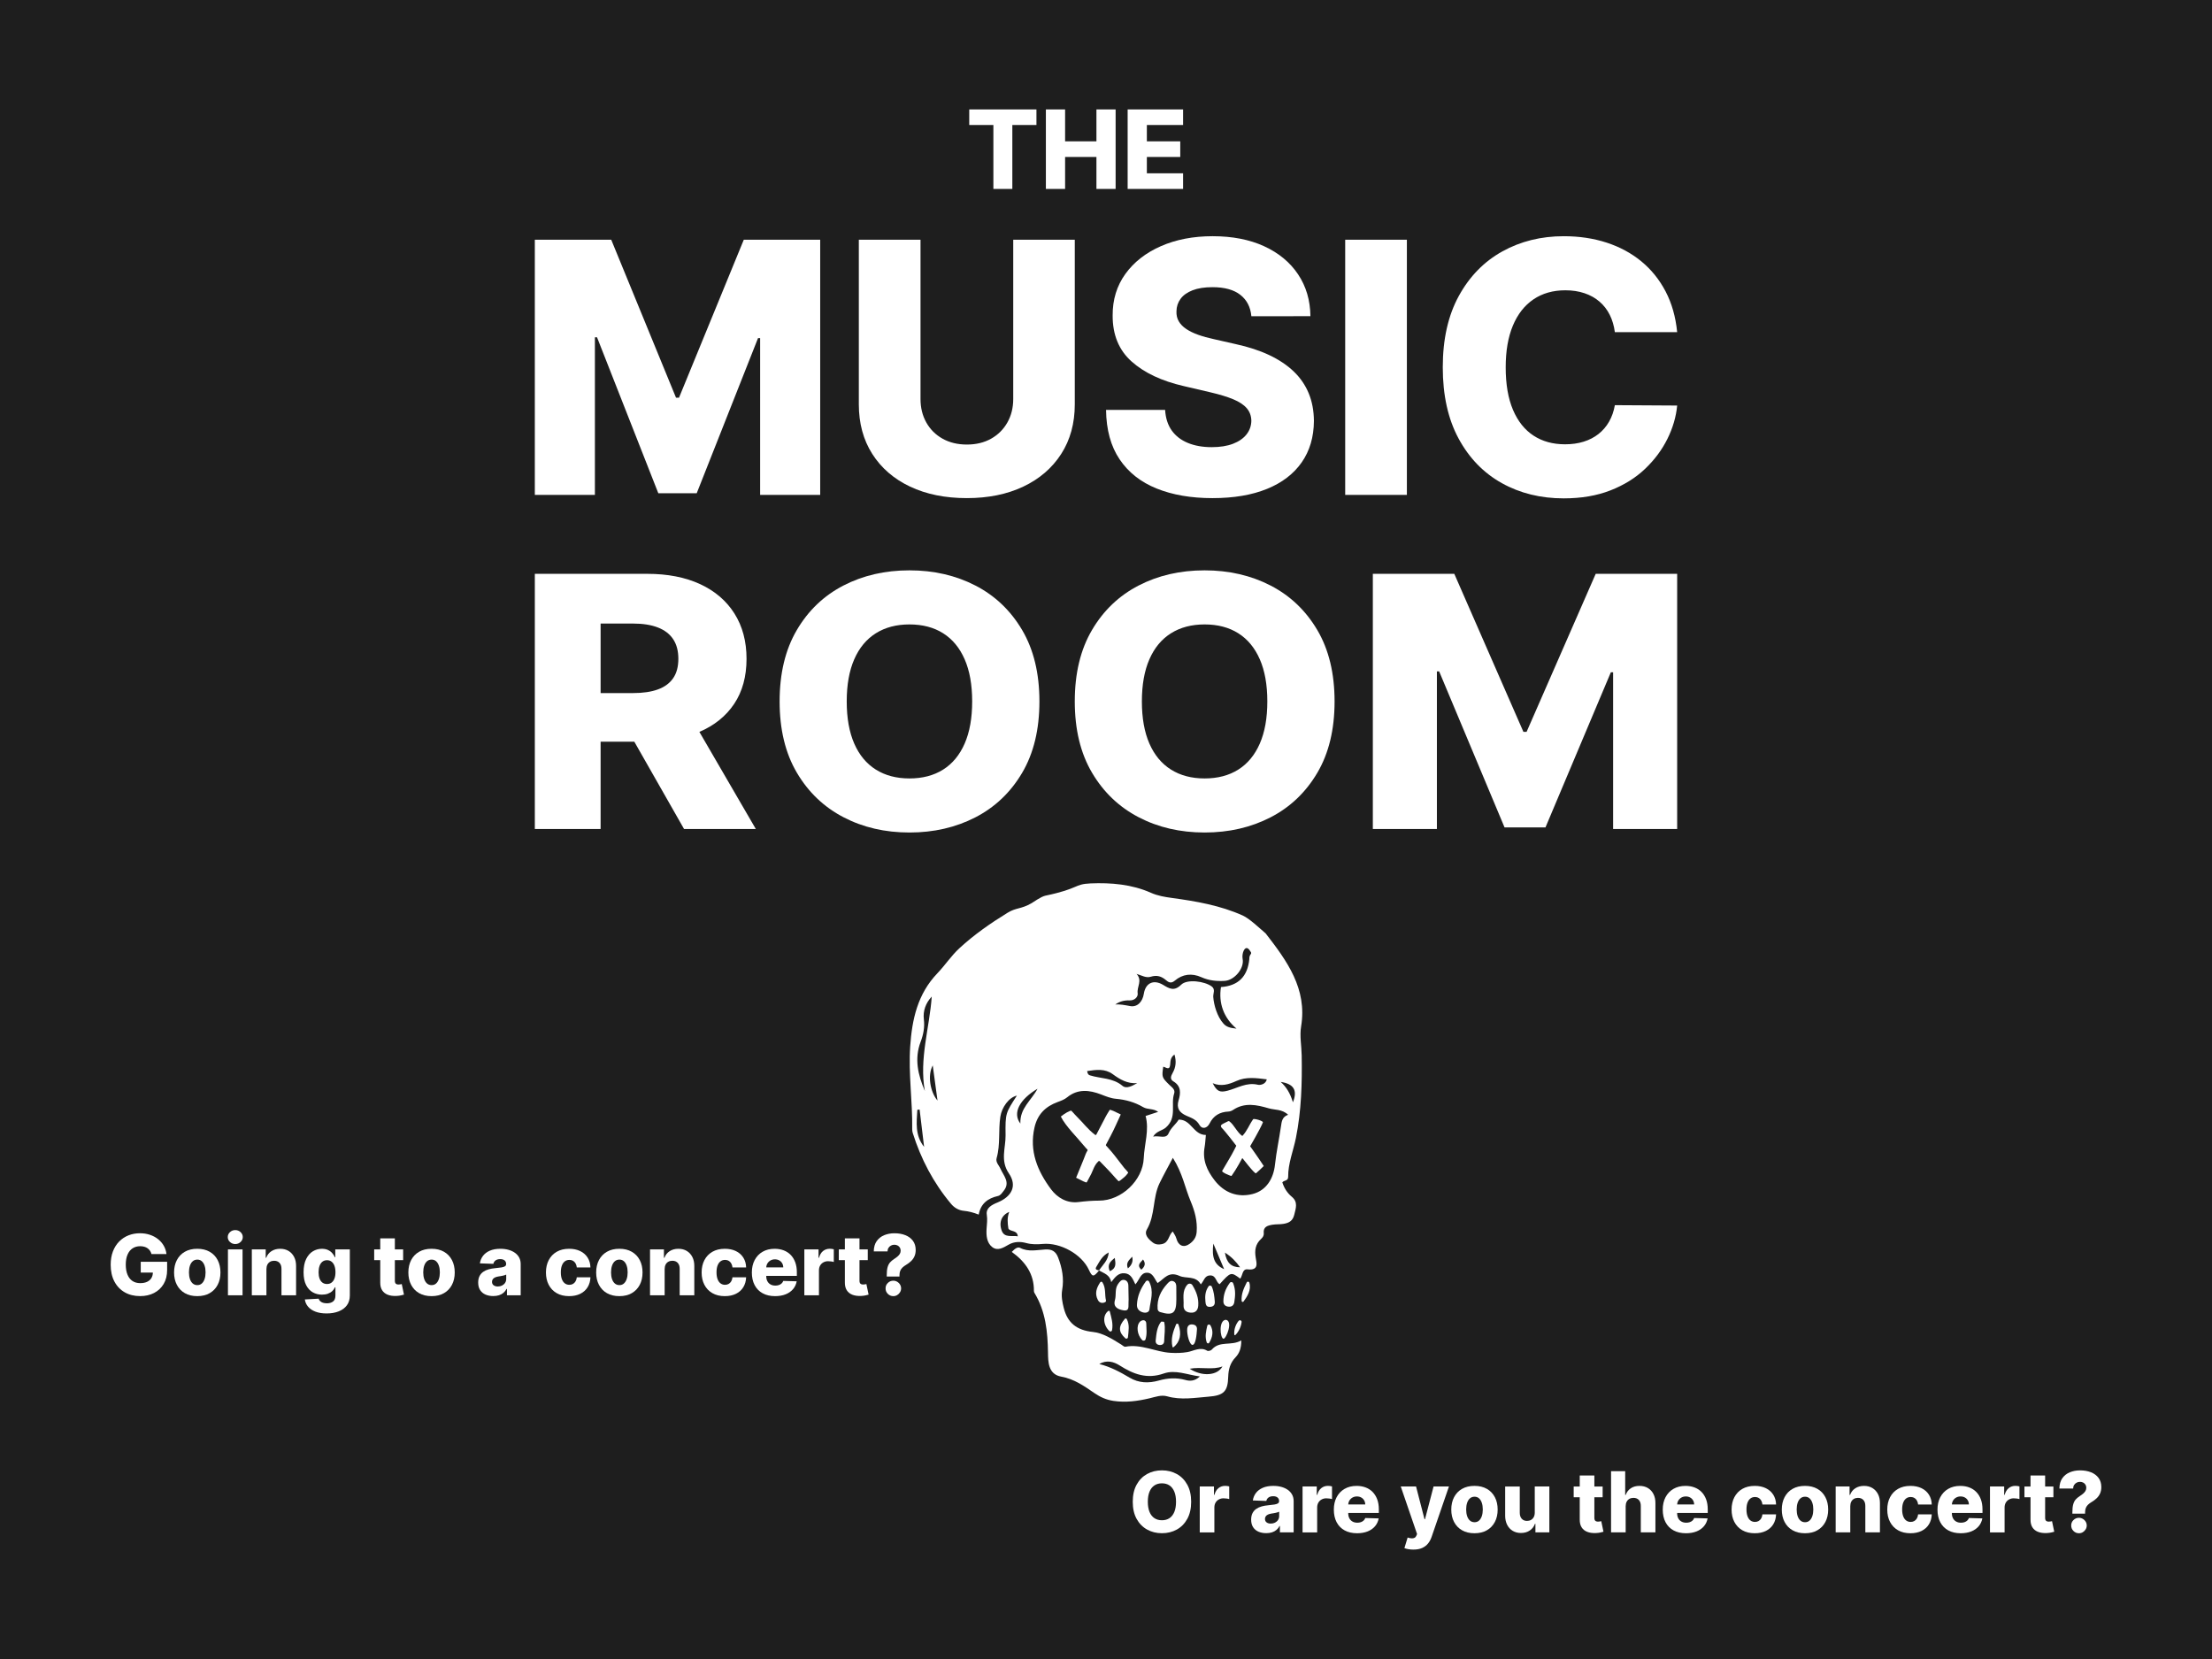 <svg xml:space="preserve" style="enable-background:new 0 0 600 450;" viewBox="0 0 600 450" height="450px" width="600px" y="0px" x="0px" xmlns:xlink="http://www.w3.org/1999/xlink" xmlns="http://www.w3.org/2000/svg" id="Layer_2_copy" version="1.1">
<g>
	<g>
		<rect height="450" width="600" style="fill:#1E1E1E;"></rect>
	</g>
</g>
<g>
	<g>
		<g>
			<g>
				<g>
					<path d="M145.072,65.017h20.72l17.577,42.856h0.811l17.576-42.856h20.721v69.219h-16.292V91.718h-0.575
						l-16.631,42.079h-10.41l-16.631-42.315h-0.575v42.754h-16.292V65.017z" style="fill:#FFFFFF;"></path>
				</g>
				<g>
					<path d="M274.836,65.017h16.698v44.647c0,5.16-1.229,9.65-3.685,13.469
						c-2.456,3.82-5.881,6.771-10.276,8.856c-4.394,2.084-9.498,3.125-15.312,3.125c-5.881,0-11.02-1.042-15.413-3.125
						c-4.395-2.085-7.808-5.036-10.242-8.856c-2.433-3.819-3.65-8.309-3.65-13.469V65.017h16.732v43.195
						c0,2.388,0.524,4.518,1.572,6.388c1.048,1.87,2.519,3.335,4.411,4.394c1.892,1.059,4.09,1.588,6.592,1.588
						c2.501,0,4.692-0.529,6.575-1.588c1.881-1.059,3.352-2.523,4.411-4.394c1.059-1.87,1.589-4,1.589-6.388V65.017H274.836z" style="fill:#FFFFFF;"></path>
				</g>
				<g>
					<path d="M339.429,85.77c-0.227-2.478-1.223-4.411-2.992-5.796c-1.769-1.385-4.288-2.079-7.554-2.079
						c-2.163,0-3.966,0.281-5.409,0.846c-1.443,0.563-2.525,1.334-3.246,2.315s-1.093,2.102-1.115,3.363
						c-0.045,1.037,0.163,1.95,0.625,2.738c0.462,0.79,1.138,1.483,2.029,2.079c0.889,0.597,1.965,1.121,3.228,1.572
						c1.261,0.451,2.682,0.844,4.258,1.183l5.948,1.352c3.425,0.743,6.45,1.735,9.076,2.974c2.625,1.239,4.834,2.716,6.625,4.428
						c1.791,1.713,3.148,3.685,4.073,5.914c0.924,2.231,1.396,4.731,1.419,7.503c-0.023,4.372-1.127,8.123-3.313,11.255
						c-2.186,3.131-5.323,5.532-9.414,7.197c-4.09,1.668-9.019,2.501-14.788,2.501c-5.791,0-10.839-0.869-15.143-2.603
						c-4.305-1.734-7.651-4.371-10.04-7.908s-3.616-8.01-3.685-13.418h16.023c0.135,2.231,0.732,4.089,1.791,5.577
						c1.059,1.487,2.517,2.614,4.378,3.38c1.859,0.766,4.016,1.149,6.472,1.149c2.253,0,4.174-0.305,5.763-0.913
						c1.589-0.608,2.811-1.454,3.668-2.534c0.857-1.082,1.295-2.32,1.318-3.719c-0.023-1.306-0.429-2.427-1.217-3.363
						c-0.79-0.935-2.001-1.746-3.633-2.433c-1.634-0.687-3.713-1.323-6.236-1.911l-7.234-1.69
						c-5.995-1.374-10.715-3.599-14.163-6.675c-3.448-3.075-5.16-7.239-5.138-12.488c-0.023-4.28,1.127-8.032,3.447-11.255
						c2.321-3.222,5.532-5.734,9.634-7.537c4.101-1.802,8.776-2.704,14.028-2.704c5.362,0,10.022,0.907,13.977,2.721
						c3.955,1.813,7.024,4.355,9.21,7.621c2.186,3.268,3.301,7.052,3.347,11.356L339.429,85.77L339.429,85.77z" style="fill:#FFFFFF;"></path>
				</g>
				<g>
					<path d="M381.613,65.017v69.219h-16.732V65.017H381.613z" style="fill:#FFFFFF;"></path>
				</g>
				<g>
					<path d="M454.927,90.097h-16.901c-0.225-1.735-0.687-3.301-1.385-4.698
						c-0.699-1.398-1.623-2.592-2.772-3.582c-1.149-0.992-2.508-1.752-4.073-2.282c-1.567-0.529-3.296-0.794-5.188-0.794
						c-3.358,0-6.248,0.822-8.67,2.467c-2.422,1.645-4.282,4.022-5.577,7.132c-1.296,3.109-1.943,6.872-1.943,11.289
						c0,4.597,0.659,8.445,1.978,11.542c1.318,3.099,3.178,5.431,5.578,6.996c2.399,1.566,5.244,2.349,8.534,2.349
						c1.847,0,3.532-0.236,5.054-0.71c1.521-0.473,2.861-1.166,4.022-2.079c1.16-0.913,2.118-2.027,2.873-3.346
						c0.755-1.318,1.279-2.811,1.572-4.479l16.901,0.101c-0.294,3.064-1.178,6.084-2.654,9.058
						c-1.477,2.974-3.498,5.684-6.067,8.128c-2.568,2.444-5.696,4.389-9.381,5.829c-3.685,1.441-7.904,2.163-12.658,2.163
						c-6.265,0-11.87-1.379-16.816-4.139c-4.947-2.76-8.851-6.788-11.712-12.082c-2.862-5.294-4.293-11.74-4.293-19.333
						c0-7.615,1.454-14.071,4.36-19.366c2.907-5.295,6.839-9.316,11.797-12.066c4.957-2.749,10.513-4.123,16.663-4.123
						c4.191,0,8.067,0.58,11.628,1.74c3.56,1.16,6.693,2.85,9.397,5.07c2.704,2.219,4.902,4.941,6.592,8.162
						C453.473,82.267,454.521,85.95,454.927,90.097z" style="fill:#FFFFFF;"></path>
				</g>
			</g>
			<g>
				<g>
					<path d="M145.072,224.87v-69.219h30.496c5.528,0,10.304,0.93,14.33,2.789
						c4.024,1.859,7.131,4.518,9.317,7.976c2.187,3.459,3.281,7.554,3.281,12.286c0,4.799-1.117,8.873-3.352,12.219
						c-2.235,3.346-5.407,5.892-9.517,7.638s-8.976,2.618-14.6,2.618H155.74v-13.181h15.968c2.691,0,4.944-0.331,6.759-0.997
						c1.814-0.664,3.19-1.679,4.127-3.042c0.938-1.362,1.406-3.114,1.406-5.256c0-2.14-0.468-3.915-1.406-5.323
						c-0.938-1.409-2.319-2.467-4.145-3.176c-1.827-0.709-4.074-1.065-6.741-1.065h-8.796v55.733L145.072,224.87L145.072,224.87z
						 M186.633,193.236l18.384,31.634h-19.465l-18.024-31.634H186.633z" style="fill:#FFFFFF;"></path>
				</g>
				<g>
					<path d="M281.94,190.262c0,7.617-1.562,14.072-4.686,19.367c-3.125,5.295-7.348,9.317-12.67,12.066
						c-5.324,2.748-11.29,4.122-17.898,4.122c-6.632,0-12.604-1.384-17.915-4.156c-5.311-2.772-9.523-6.799-12.635-12.083
						c-3.112-5.283-4.667-11.723-4.667-19.316c0-7.615,1.555-14.071,4.667-19.366c3.112-5.295,7.325-9.316,12.635-12.066
						c5.311-2.749,11.283-4.123,17.915-4.123c6.609,0,12.576,1.374,17.898,4.123c5.322,2.749,9.545,6.771,12.67,12.066
						C280.378,176.19,281.94,182.646,281.94,190.262z M263.7,190.262c0-4.506-0.678-8.315-2.036-11.423
						c-1.358-3.109-3.304-5.464-5.839-7.065c-2.535-1.6-5.581-2.399-9.139-2.399c-3.532,0-6.572,0.801-9.119,2.399
						c-2.548,1.6-4.5,3.954-5.858,7.065c-1.359,3.109-2.036,6.917-2.036,11.423c0,4.507,0.677,8.315,2.036,11.424
						c1.358,3.109,3.31,5.464,5.858,7.063c2.548,1.6,5.587,2.4,9.119,2.4c3.558,0,6.604-0.801,9.139-2.4
						c2.535-1.6,4.482-3.954,5.839-7.063C263.022,198.576,263.7,194.769,263.7,190.262z" style="fill:#FFFFFF;"></path>
				</g>
				<g>
					<path d="M362.001,190.262c0,7.617-1.562,14.072-4.686,19.367c-3.125,5.295-7.348,9.317-12.67,12.066
						c-5.324,2.748-11.29,4.122-17.898,4.122c-6.632,0-12.604-1.384-17.915-4.156c-5.311-2.771-9.523-6.799-12.635-12.083
						c-3.112-5.283-4.667-11.723-4.667-19.316c0-7.615,1.555-14.071,4.667-19.366c3.112-5.295,7.325-9.316,12.635-12.066
						c5.311-2.749,11.283-4.123,17.915-4.123c6.609,0,12.576,1.374,17.898,4.123c5.322,2.749,9.545,6.771,12.67,12.066
						C360.439,176.19,362.001,182.646,362.001,190.262z M343.76,190.262c0-4.506-0.678-8.315-2.036-11.423
						c-1.358-3.109-3.304-5.464-5.839-7.065c-2.535-1.6-5.581-2.399-9.139-2.399c-3.532,0-6.572,0.801-9.119,2.399
						c-2.548,1.6-4.5,3.954-5.858,7.065c-1.359,3.109-2.036,6.917-2.036,11.423c0,4.507,0.677,8.315,2.036,11.424
						c1.358,3.109,3.31,5.464,5.858,7.063c2.548,1.6,5.587,2.4,9.119,2.4c3.558,0,6.604-0.801,9.139-2.4
						c2.535-1.6,4.482-3.954,5.839-7.063C343.081,198.576,343.76,194.769,343.76,190.262z" style="fill:#FFFFFF;"></path>
				</g>
				<g>
					<path d="M372.38,155.652h22.096l18.745,42.856h0.865l18.745-42.856h22.096v69.219h-17.374v-42.518
						h-0.613l-17.734,42.079h-11.103l-17.735-42.315h-0.613v42.754H372.38L372.38,155.652L372.38,155.652z" style="fill:#FFFFFF;"></path>
				</g>
			</g>
		</g>
		<g>
			<g>
				<g>
					<path d="M262.905,33.911v-4.233h18.229v4.233h-6.541v17.334h-5.139V33.911H262.905z" style="fill:#FFFFFF;"></path>
				</g>
				<g>
					<path d="M283.693,51.243V29.678h5.213v8.656h8.499v-8.656h5.203v21.565h-5.203v-8.667h-8.499v8.667
						H283.693z" style="fill:#FFFFFF;"></path>
				</g>
				<g>
					<path d="M305.872,51.243V29.678h15.038v4.233h-9.826v4.423h9.057v4.244h-9.057v4.433h9.826v4.233
						H305.872z" style="fill:#FFFFFF;"></path>
				</g>
			</g>
		</g>
	</g>
	<g>
		<g>
			<g>
				<path d="M41.092,340.165c-0.092-0.339-0.226-0.642-0.405-0.904c-0.178-0.262-0.397-0.484-0.656-0.669
					c-0.259-0.182-0.556-0.323-0.892-0.417c-0.335-0.094-0.702-0.143-1.102-0.143c-0.805,0-1.501,0.195-2.087,0.584
					c-0.586,0.389-1.039,0.956-1.357,1.697c-0.319,0.743-0.478,1.644-0.478,2.703c0,1.064,0.153,1.972,0.462,2.722
					c0.308,0.751,0.754,1.323,1.337,1.719c0.584,0.394,1.292,0.591,2.123,0.591c0.735,0,1.358-0.121,1.868-0.361
					c0.511-0.239,0.898-0.581,1.163-1.025c0.265-0.442,0.397-0.964,0.397-1.563l0.745,0.088h-4.035v-2.924h7.156v2.196
					c0,1.485-0.314,2.758-0.944,3.817c-0.629,1.06-1.495,1.871-2.594,2.439c-1.099,0.568-2.362,0.851-3.789,0.851
					c-1.583,0-2.973-0.342-4.173-1.028c-1.199-0.686-2.134-1.666-2.804-2.937c-0.671-1.272-1.005-2.784-1.005-4.534
					c0-1.362,0.203-2.57,0.608-3.626s0.971-1.951,1.697-2.686c0.726-0.735,1.569-1.29,2.529-1.67c0.959-0.378,1.992-0.568,3.1-0.568
					c0.962,0,1.857,0.138,2.687,0.413c0.829,0.275,1.565,0.666,2.204,1.168c0.64,0.503,1.16,1.099,1.56,1.791
					s0.649,1.45,0.745,2.276h-4.062V340.165z" style="fill:#FFFFFF;"></path>
			</g>
			<g>
				<path d="M53.507,351.574c-1.307,0-2.43-0.269-3.367-0.806c-0.938-0.538-1.659-1.289-2.164-2.253
					c-0.505-0.964-0.758-2.083-0.758-3.359c0-1.281,0.253-2.403,0.758-3.368c0.505-0.964,1.226-1.716,2.164-2.252
					c0.938-0.538,2.06-0.807,3.367-0.807s2.43,0.269,3.367,0.807c0.938,0.536,1.659,1.288,2.164,2.252
					c0.505,0.965,0.758,2.086,0.758,3.368c0,1.275-0.253,2.395-0.758,3.359c-0.505,0.964-1.226,1.716-2.164,2.253
					C55.937,351.304,54.814,351.574,53.507,351.574z M53.531,348.584c0.475,0,0.877-0.145,1.207-0.437
					c0.329-0.291,0.582-0.696,0.758-1.215c0.175-0.52,0.263-1.119,0.263-1.799c0-0.691-0.088-1.296-0.263-1.816
					c-0.175-0.518-0.428-0.923-0.758-1.215c-0.33-0.291-0.732-0.437-1.207-0.437c-0.492,0-0.906,0.146-1.244,0.437
					c-0.337,0.291-0.594,0.697-0.77,1.215c-0.175,0.52-0.263,1.124-0.263,1.816c0,0.68,0.087,1.279,0.263,1.799
					c0.175,0.52,0.433,0.923,0.77,1.215C52.625,348.439,53.04,348.584,53.531,348.584z" style="fill:#FFFFFF;"></path>
			</g>
			<g>
				<path d="M63.814,337.442c-0.557,0-1.034-0.185-1.434-0.556c-0.4-0.37-0.599-0.817-0.599-1.34
					c0-0.52,0.199-0.964,0.599-1.333c0.4-0.371,0.877-0.556,1.434-0.556c0.562,0,1.041,0.185,1.439,0.556
					c0.397,0.37,0.596,0.814,0.596,1.333c0,0.524-0.199,0.971-0.596,1.34C64.857,337.257,64.377,337.442,63.814,337.442z
					 M61.829,351.339v-12.447h3.963v12.447H61.829z" style="fill:#FFFFFF;"></path>
			</g>
			<g>
				<path d="M72.268,344.24v7.099h-3.963v-12.447h3.768v2.285h0.138c0.275-0.762,0.745-1.36,1.41-1.795
					c0.664-0.434,1.456-0.652,2.374-0.652c0.875,0,1.636,0.196,2.281,0.587c0.645,0.391,1.148,0.938,1.507,1.637
					c0.36,0.7,0.536,1.517,0.53,2.451v7.933H76.35v-7.156c0.005-0.691-0.169-1.231-0.523-1.621c-0.354-0.388-0.845-0.582-1.47-0.582
					c-0.417,0-0.782,0.091-1.098,0.272c-0.317,0.18-0.559,0.439-0.73,0.773C72.361,343.361,72.272,343.765,72.268,344.24z" style="fill:#FFFFFF;"></path>
			</g>
			<g>
				<path d="M88.58,356.266c-1.183,0-2.196-0.166-3.04-0.494c-0.843-0.33-1.504-0.78-1.985-1.354
					c-0.481-0.573-0.771-1.221-0.867-1.944l3.751-0.211c0.07,0.254,0.201,0.475,0.394,0.664c0.192,0.19,0.443,0.335,0.753,0.437
					c0.311,0.103,0.677,0.155,1.098,0.155c0.664,0,1.214-0.161,1.649-0.482c0.435-0.321,0.652-0.882,0.652-1.681v-2.188h-0.137
					c-0.157,0.383-0.395,0.726-0.713,1.028c-0.319,0.303-0.715,0.54-1.188,0.714c-0.474,0.174-1.015,0.26-1.625,0.26
					c-0.907,0-1.739-0.213-2.492-0.637c-0.754-0.424-1.357-1.083-1.807-1.977c-0.451-0.894-0.677-2.045-0.677-3.455
					c0-1.453,0.232-2.652,0.697-3.594c0.465-0.942,1.074-1.641,1.828-2.095c0.753-0.453,1.565-0.68,2.434-0.68
					c0.654,0,1.214,0.112,1.682,0.336c0.468,0.225,0.852,0.512,1.155,0.864c0.302,0.352,0.533,0.716,0.689,1.093h0.114v-2.132h3.946
					v12.495c0,1.054-0.265,1.943-0.794,2.666c-0.529,0.724-1.27,1.273-2.221,1.649C90.928,356.078,89.828,356.266,88.58,356.266z
					 M88.702,348.284c0.481,0,0.892-0.126,1.231-0.381c0.341-0.254,0.602-0.619,0.787-1.093c0.184-0.475,0.275-1.045,0.275-1.71
					c0-0.675-0.091-1.258-0.272-1.747c-0.181-0.488-0.443-0.866-0.787-1.13c-0.343-0.263-0.755-0.397-1.236-0.397
					c-0.492,0-0.907,0.135-1.248,0.406c-0.341,0.271-0.598,0.65-0.773,1.138c-0.175,0.488-0.263,1.066-0.263,1.73
					c0,0.665,0.089,1.234,0.267,1.71c0.179,0.475,0.436,0.84,0.774,1.093C87.795,348.158,88.211,348.284,88.702,348.284z" style="fill:#FFFFFF;"></path>
			</g>
			<g>
				<path d="M109.35,338.893v2.918h-7.853v-2.918H109.35z M103.142,335.911h3.963v11.514
					c0,0.243,0.04,0.439,0.118,0.587c0.077,0.149,0.193,0.254,0.344,0.317s0.332,0.093,0.542,0.093c0.151,0,0.312-0.016,0.482-0.045
					c0.17-0.029,0.298-0.056,0.384-0.076l0.599,2.861c-0.19,0.054-0.455,0.122-0.799,0.203c-0.343,0.08-0.753,0.132-1.227,0.153
					c-0.929,0.043-1.724-0.066-2.386-0.327c-0.662-0.262-1.167-0.672-1.516-1.228c-0.349-0.556-0.517-1.257-0.506-2.099
					L103.142,335.911L103.142,335.911z" style="fill:#FFFFFF;"></path>
			</g>
			<g>
				<path d="M117.057,351.574c-1.307,0-2.43-0.269-3.367-0.806c-0.938-0.538-1.659-1.289-2.164-2.253
					s-0.758-2.083-0.758-3.359c0-1.281,0.253-2.403,0.758-3.368c0.505-0.964,1.226-1.716,2.164-2.252
					c0.938-0.538,2.06-0.807,3.367-0.807s2.43,0.269,3.367,0.807c0.938,0.536,1.659,1.288,2.164,2.252
					c0.505,0.965,0.758,2.086,0.758,3.368c0,1.275-0.253,2.395-0.758,3.359s-1.226,1.716-2.164,2.253
					C119.487,351.304,118.364,351.574,117.057,351.574z M117.081,348.584c0.475,0,0.877-0.145,1.207-0.437
					c0.329-0.291,0.582-0.696,0.758-1.215c0.175-0.52,0.263-1.119,0.263-1.799c0-0.691-0.088-1.296-0.263-1.816
					c-0.175-0.518-0.428-0.923-0.758-1.215c-0.33-0.291-0.732-0.437-1.207-0.437c-0.492,0-0.906,0.146-1.244,0.437
					c-0.337,0.291-0.594,0.697-0.77,1.215c-0.175,0.52-0.263,1.124-0.263,1.816c0,0.68,0.087,1.279,0.263,1.799
					c0.175,0.52,0.433,0.923,0.77,1.215C116.175,348.439,116.589,348.584,117.081,348.584z" style="fill:#FFFFFF;"></path>
			</g>
			<g>
				<path d="M133.799,351.551c-0.794,0-1.498-0.134-2.111-0.401c-0.614-0.268-1.097-0.673-1.451-1.217
					c-0.354-0.544-0.53-1.224-0.53-2.045c0-0.692,0.122-1.275,0.365-1.751c0.243-0.475,0.577-0.863,1.004-1.159
					c0.426-0.297,0.919-0.524,1.475-0.677c0.557-0.155,1.15-0.259,1.783-0.313c0.708-0.065,1.277-0.133,1.71-0.207
					c0.433-0.074,0.747-0.178,0.945-0.317c0.197-0.137,0.296-0.332,0.296-0.587v-0.04c0-0.417-0.143-0.737-0.429-0.964
					s-0.673-0.341-1.159-0.341c-0.524,0-0.946,0.114-1.264,0.341c-0.319,0.226-0.522,0.54-0.608,0.939l-3.655-0.129
					c0.108-0.756,0.388-1.432,0.838-2.029c0.451-0.597,1.073-1.068,1.864-1.411c0.791-0.342,1.743-0.515,2.856-0.515
					c0.795,0,1.526,0.093,2.196,0.279c0.671,0.186,1.253,0.457,1.751,0.811c0.497,0.354,0.882,0.788,1.155,1.301
					c0.273,0.513,0.408,1.099,0.408,1.758v8.46h-3.727v-1.734h-0.098c-0.222,0.422-0.504,0.777-0.847,1.07
					c-0.343,0.291-0.745,0.51-1.207,0.656C134.897,351.477,134.377,351.551,133.799,351.551z M135.022,348.957
					c0.426,0,0.812-0.086,1.155-0.259c0.343-0.174,0.617-0.413,0.823-0.718c0.205-0.306,0.308-0.661,0.308-1.067v-1.183
					c-0.114,0.06-0.25,0.115-0.41,0.163c-0.159,0.048-0.333,0.094-0.523,0.138c-0.188,0.042-0.383,0.08-0.584,0.114
					c-0.199,0.031-0.391,0.062-0.575,0.088c-0.373,0.06-0.691,0.152-0.952,0.275s-0.462,0.284-0.599,0.482
					c-0.138,0.197-0.207,0.43-0.207,0.701c0,0.411,0.147,0.724,0.442,0.94C134.195,348.849,134.568,348.957,135.022,348.957z" style="fill:#FFFFFF;"></path>
			</g>
			<g>
				<path d="M154.375,351.574c-1.313,0-2.438-0.271-3.374-0.811c-0.938-0.54-1.658-1.292-2.16-2.257
					c-0.503-0.964-0.754-2.08-0.754-3.35c0-1.275,0.253-2.395,0.758-3.36c0.505-0.964,1.226-1.717,2.164-2.257
					s2.058-0.811,3.36-0.811c1.15,0,2.154,0.209,3.011,0.623c0.857,0.417,1.526,1.004,2.01,1.763c0.483,0.76,0.738,1.649,0.766,2.67
					h-3.703c-0.076-0.638-0.291-1.137-0.645-1.499c-0.354-0.362-0.814-0.542-1.381-0.542c-0.459,0-0.861,0.127-1.208,0.384
					c-0.346,0.256-0.615,0.634-0.806,1.134c-0.192,0.499-0.288,1.118-0.288,1.851c0,0.735,0.095,1.356,0.288,1.861
					c0.192,0.505,0.46,0.886,0.806,1.142c0.347,0.257,0.749,0.385,1.208,0.385c0.367,0,0.693-0.079,0.976-0.236
					c0.284-0.156,0.517-0.387,0.701-0.692c0.184-0.306,0.3-0.675,0.349-1.114h3.703c-0.037,1.026-0.294,1.922-0.766,2.689
					c-0.474,0.768-1.134,1.364-1.986,1.787C156.551,351.361,155.542,351.574,154.375,351.574z" style="fill:#FFFFFF;"></path>
			</g>
			<g>
				<path d="M167.997,351.574c-1.307,0-2.43-0.269-3.367-0.806c-0.938-0.538-1.659-1.289-2.164-2.253
					c-0.505-0.964-0.758-2.083-0.758-3.359c0-1.281,0.253-2.403,0.758-3.368c0.505-0.964,1.226-1.716,2.164-2.252
					c0.938-0.538,2.06-0.807,3.367-0.807c1.307,0,2.43,0.269,3.367,0.807c0.938,0.536,1.659,1.288,2.164,2.252
					c0.505,0.965,0.758,2.086,0.758,3.368c0,1.275-0.253,2.395-0.758,3.359c-0.505,0.964-1.226,1.716-2.164,2.253
					C170.427,351.304,169.304,351.574,167.997,351.574z M168.022,348.584c0.475,0,0.877-0.145,1.207-0.437
					c0.329-0.291,0.582-0.696,0.758-1.215c0.175-0.52,0.263-1.119,0.263-1.799c0-0.691-0.088-1.296-0.263-1.816
					c-0.175-0.518-0.428-0.923-0.758-1.215c-0.33-0.291-0.732-0.437-1.207-0.437c-0.492,0-0.906,0.146-1.244,0.437
					c-0.337,0.291-0.594,0.697-0.77,1.215c-0.175,0.52-0.263,1.124-0.263,1.816c0,0.68,0.087,1.279,0.263,1.799
					c0.175,0.52,0.433,0.923,0.77,1.215S167.529,348.584,168.022,348.584z" style="fill:#FFFFFF;"></path>
			</g>
			<g>
				<path d="M180.283,344.24v7.099h-3.963v-12.447h3.768v2.285h0.138c0.275-0.762,0.745-1.36,1.41-1.795
					c0.664-0.434,1.456-0.652,2.374-0.652c0.875,0,1.636,0.196,2.281,0.587c0.645,0.391,1.148,0.938,1.507,1.637
					c0.36,0.7,0.536,1.517,0.53,2.451v7.933h-3.963v-7.156c0.005-0.691-0.169-1.231-0.523-1.621
					c-0.354-0.388-0.845-0.582-1.47-0.582c-0.417,0-0.782,0.091-1.098,0.272c-0.317,0.18-0.559,0.439-0.73,0.773
					C180.376,343.361,180.288,343.765,180.283,344.24z" style="fill:#FFFFFF;"></path>
			</g>
			<g>
				<path d="M196.604,351.574c-1.313,0-2.438-0.271-3.374-0.811c-0.938-0.54-1.658-1.292-2.16-2.257
					c-0.503-0.964-0.754-2.08-0.754-3.35c0-1.275,0.253-2.395,0.758-3.36c0.505-0.964,1.226-1.717,2.164-2.257
					c0.938-0.54,2.058-0.811,3.36-0.811c1.15,0,2.154,0.209,3.011,0.623c0.857,0.417,1.526,1.004,2.01,1.763
					c0.483,0.76,0.738,1.649,0.766,2.67h-3.703c-0.076-0.638-0.291-1.137-0.645-1.499c-0.354-0.362-0.814-0.542-1.381-0.542
					c-0.459,0-0.861,0.127-1.208,0.384c-0.346,0.256-0.615,0.634-0.806,1.134c-0.192,0.499-0.288,1.118-0.288,1.851
					c0,0.735,0.095,1.356,0.288,1.861c0.192,0.505,0.46,0.886,0.806,1.142c0.347,0.257,0.749,0.385,1.208,0.385
					c0.367,0,0.693-0.079,0.976-0.236c0.284-0.156,0.517-0.387,0.701-0.692s0.3-0.675,0.349-1.114h3.703
					c-0.037,1.026-0.294,1.922-0.766,2.689c-0.474,0.768-1.134,1.364-1.986,1.787C198.78,351.361,197.771,351.574,196.604,351.574z" style="fill:#FFFFFF;"></path>
			</g>
			<g>
				<path d="M210.235,351.574c-1.302,0-2.425-0.257-3.367-0.773c-0.944-0.516-1.667-1.253-2.171-2.212
					c-0.505-0.959-0.758-2.1-0.758-3.423c0-1.285,0.254-2.411,0.762-3.376c0.507-0.964,1.223-1.716,2.147-2.252
					c0.923-0.538,2.013-0.807,3.266-0.807c0.886,0,1.696,0.138,2.431,0.414c0.735,0.274,1.37,0.683,1.904,1.223
					c0.534,0.54,0.951,1.206,1.248,1.997c0.297,0.791,0.446,1.697,0.446,2.72v0.988h-10.819v-2.302h7.132
					c-0.005-0.422-0.105-0.796-0.3-1.126c-0.195-0.329-0.46-0.587-0.799-0.773c-0.338-0.186-0.725-0.279-1.163-0.279
					c-0.443,0-0.84,0.099-1.191,0.296c-0.352,0.197-0.629,0.465-0.835,0.802c-0.205,0.337-0.313,0.72-0.324,1.147v2.341
					c0,0.509,0.1,0.952,0.3,1.333c0.199,0.381,0.483,0.677,0.851,0.887c0.367,0.211,0.805,0.317,1.313,0.317
					c0.35,0,0.669-0.048,0.956-0.145c0.286-0.098,0.532-0.24,0.737-0.429c0.205-0.19,0.359-0.423,0.463-0.697l3.639,0.105
					c-0.151,0.817-0.482,1.525-0.993,2.126c-0.511,0.603-1.179,1.07-2.006,1.403C212.278,351.407,211.321,351.574,210.235,351.574z" style="fill:#FFFFFF;"></path>
			</g>
			<g>
				<path d="M218.176,351.339v-12.447h3.849v2.269h0.129c0.227-0.822,0.597-1.433,1.11-1.835
					s1.11-0.604,1.792-0.604c0.184,0,0.373,0.013,0.568,0.036c0.195,0.025,0.375,0.062,0.542,0.11v3.443
					c-0.188-0.064-0.436-0.116-0.742-0.153c-0.304-0.037-0.576-0.057-0.814-0.057c-0.47,0-0.893,0.104-1.269,0.312
					c-0.376,0.209-0.671,0.498-0.883,0.867c-0.214,0.371-0.32,0.805-0.32,1.301v6.759h-3.963L218.176,351.339L218.176,351.339z" style="fill:#FFFFFF;"></path>
			</g>
			<g>
				<path d="M235.38,338.893v2.918h-7.853v-2.918H235.38z M229.173,335.911h3.963v11.514
					c0,0.243,0.04,0.439,0.118,0.587c0.077,0.149,0.193,0.254,0.344,0.317c0.151,0.063,0.332,0.093,0.542,0.093
					c0.151,0,0.312-0.016,0.482-0.045c0.17-0.029,0.298-0.056,0.384-0.076l0.599,2.861c-0.19,0.054-0.455,0.122-0.799,0.203
					c-0.343,0.08-0.753,0.132-1.228,0.153c-0.929,0.043-1.724-0.066-2.386-0.327c-0.662-0.262-1.167-0.672-1.516-1.228
					s-0.517-1.257-0.506-2.099v-11.954H229.173z" style="fill:#FFFFFF;"></path>
			</g>
			<g>
				<path d="M240.527,346.259v-0.332c0-0.918,0.076-1.65,0.231-2.195c0.153-0.546,0.379-0.985,0.677-1.318
					c0.297-0.331,0.658-0.635,1.086-0.911c0.341-0.217,0.644-0.436,0.911-0.661c0.268-0.225,0.48-0.466,0.637-0.725
					c0.157-0.26,0.234-0.555,0.234-0.883c0-0.319-0.075-0.599-0.226-0.842c-0.151-0.243-0.358-0.43-0.62-0.564
					c-0.262-0.132-0.552-0.198-0.871-0.198s-0.617,0.074-0.896,0.219c-0.278,0.146-0.505,0.353-0.68,0.621
					c-0.175,0.268-0.266,0.59-0.272,0.969h-3.728c0.017-1.134,0.279-2.064,0.79-2.787s1.188-1.26,2.03-1.609
					c0.843-0.348,1.771-0.523,2.788-0.523c1.113,0,2.102,0.174,2.97,0.52c0.867,0.346,1.549,0.857,2.047,1.531
					c0.497,0.675,0.745,1.502,0.745,2.479c0,0.643-0.109,1.211-0.324,1.702c-0.216,0.491-0.517,0.924-0.904,1.3
					c-0.387,0.376-0.838,0.718-1.357,1.025c-0.405,0.238-0.742,0.486-1.009,0.745c-0.267,0.26-0.469,0.556-0.604,0.887
					c-0.135,0.332-0.202,0.739-0.202,1.22v0.332C243.98,346.259,240.527,346.259,240.527,346.259z M242.318,351.574
					c-0.584,0-1.081-0.205-1.496-0.616c-0.413-0.411-0.617-0.907-0.611-1.491c-0.005-0.573,0.198-1.063,0.611-1.472
					c0.413-0.407,0.912-0.611,1.496-0.611c0.557,0,1.046,0.204,1.467,0.611c0.422,0.408,0.634,0.899,0.64,1.472
					c-0.006,0.389-0.106,0.743-0.304,1.062c-0.197,0.319-0.453,0.574-0.77,0.762C243.035,351.48,242.691,351.574,242.318,351.574z" style="fill:#FFFFFF;"></path>
			</g>
		</g>
	</g>
	<g>
		<g>
			<g>
				<path d="M323.099,407.357c0,1.826-0.352,3.373-1.055,4.643c-0.702,1.27-1.652,2.234-2.848,2.892
					c-1.197,0.66-2.538,0.988-4.023,0.988c-1.491,0-2.834-0.331-4.028-0.997c-1.194-0.664-2.141-1.629-2.84-2.896
					c-0.7-1.267-1.049-2.811-1.049-4.631c0-1.826,0.349-3.373,1.049-4.643c0.7-1.271,1.647-2.234,2.84-2.894
					c1.194-0.658,2.537-0.988,4.028-0.988c1.485,0,2.826,0.33,4.023,0.988c1.196,0.66,2.146,1.623,2.848,2.894
					C322.747,403.983,323.099,405.53,323.099,407.357z M318.997,407.357c0-1.08-0.152-1.993-0.458-2.739
					c-0.306-0.745-0.743-1.311-1.313-1.694c-0.57-0.383-1.255-0.575-2.054-0.575c-0.795,0-1.478,0.192-2.05,0.575
					c-0.574,0.383-1.012,0.948-1.318,1.694c-0.306,0.745-0.458,1.659-0.458,2.739c0,1.08,0.152,1.993,0.458,2.739
					c0.306,0.745,0.744,1.31,1.318,1.693c0.573,0.384,1.255,0.575,2.05,0.575c0.799,0,1.484-0.191,2.054-0.575
					c0.57-0.383,1.008-0.947,1.313-1.693C318.845,409.35,318.997,408.437,318.997,407.357z" style="fill:#FFFFFF;"></path>
			</g>
			<g>
				<path d="M325.432,415.655v-12.447h3.849v2.269h0.129c0.226-0.822,0.597-1.433,1.11-1.835
					c0.513-0.402,1.11-0.604,1.791-0.604c0.184,0,0.375,0.013,0.568,0.036c0.195,0.025,0.376,0.062,0.544,0.11v3.443
					c-0.19-0.064-0.436-0.116-0.742-0.153c-0.306-0.037-0.576-0.057-0.814-0.057c-0.471,0-0.893,0.104-1.27,0.312
					c-0.375,0.209-0.669,0.498-0.882,0.867c-0.214,0.371-0.321,0.805-0.321,1.301v6.759h-3.962V415.655z" style="fill:#FFFFFF;"></path>
			</g>
			<g>
				<path d="M343.464,415.865c-0.795,0-1.498-0.134-2.112-0.401c-0.614-0.268-1.097-0.673-1.451-1.217
					c-0.354-0.544-0.53-1.224-0.53-2.045c0-0.692,0.122-1.275,0.365-1.751c0.243-0.475,0.577-0.863,1.005-1.159
					c0.426-0.297,0.919-0.524,1.475-0.677c0.556-0.155,1.15-0.259,1.782-0.313c0.708-0.065,1.277-0.133,1.711-0.207
					c0.431-0.074,0.747-0.178,0.944-0.317c0.197-0.137,0.296-0.332,0.296-0.587v-0.04c0-0.417-0.144-0.737-0.429-0.964
					c-0.286-0.227-0.673-0.341-1.16-0.341c-0.524,0-0.945,0.114-1.265,0.341c-0.319,0.226-0.522,0.54-0.608,0.939l-3.655-0.129
					c0.108-0.756,0.387-1.432,0.838-2.029c0.451-0.597,1.073-1.068,1.864-1.411c0.791-0.342,1.743-0.515,2.857-0.515
					c0.794,0,1.525,0.093,2.195,0.279c0.671,0.186,1.254,0.457,1.751,0.811c0.498,0.354,0.882,0.788,1.155,1.301
					c0.274,0.513,0.41,1.099,0.41,1.758v8.46h-3.727v-1.734h-0.097c-0.222,0.422-0.505,0.777-0.847,1.07
					c-0.343,0.291-0.745,0.51-1.208,0.656C344.561,415.792,344.041,415.865,343.464,415.865z M344.686,413.271
					c0.426,0,0.812-0.086,1.155-0.259c0.343-0.174,0.617-0.413,0.823-0.718c0.205-0.306,0.308-0.661,0.308-1.067v-1.183
					c-0.114,0.06-0.25,0.115-0.41,0.163c-0.159,0.048-0.332,0.094-0.523,0.138c-0.188,0.042-0.383,0.08-0.582,0.114
					c-0.201,0.031-0.393,0.062-0.575,0.088c-0.373,0.06-0.69,0.152-0.952,0.275c-0.263,0.124-0.463,0.284-0.6,0.482
					c-0.138,0.197-0.207,0.43-0.207,0.701c0,0.411,0.147,0.724,0.441,0.94C343.859,413.163,344.232,413.271,344.686,413.271z" style="fill:#FFFFFF;"></path>
			</g>
			<g>
				<path d="M353.316,415.655v-12.447h3.849v2.269h0.129c0.226-0.822,0.597-1.433,1.11-1.835
					c0.513-0.402,1.11-0.604,1.79-0.604c0.184,0,0.373,0.013,0.568,0.036c0.195,0.025,0.376,0.062,0.544,0.11v3.443
					c-0.19-0.064-0.436-0.116-0.742-0.153c-0.306-0.037-0.576-0.057-0.814-0.057c-0.471,0-0.893,0.104-1.27,0.312
					c-0.375,0.209-0.669,0.498-0.882,0.867c-0.214,0.371-0.321,0.805-0.321,1.301v6.759h-3.962V415.655z" style="fill:#FFFFFF;"></path>
			</g>
			<g>
				<path d="M368.099,415.889c-1.302,0-2.425-0.257-3.368-0.773c-0.942-0.516-1.667-1.253-2.171-2.212
					c-0.504-0.959-0.758-2.1-0.758-3.423c0-1.285,0.254-2.411,0.761-3.376c0.509-0.964,1.224-1.716,2.148-2.252
					c0.923-0.538,2.013-0.807,3.266-0.807c0.887,0,1.697,0.138,2.431,0.414c0.735,0.274,1.371,0.683,1.905,1.223
					c0.534,0.54,0.951,1.206,1.248,1.997s0.446,1.697,0.446,2.72v0.988h-10.819v-2.302h7.132c-0.006-0.422-0.105-0.796-0.3-1.126
					c-0.195-0.329-0.461-0.587-0.799-0.773c-0.337-0.186-0.725-0.279-1.163-0.279c-0.442,0-0.84,0.099-1.191,0.296
					c-0.35,0.197-0.628,0.465-0.834,0.802c-0.205,0.337-0.314,0.72-0.325,1.147v2.341c0,0.509,0.1,0.952,0.3,1.333
					c0.199,0.381,0.483,0.677,0.851,0.887c0.368,0.211,0.806,0.317,1.313,0.317c0.352,0,0.671-0.048,0.957-0.145
					c0.286-0.098,0.532-0.24,0.737-0.429c0.205-0.19,0.36-0.423,0.463-0.697l3.638,0.105c-0.151,0.817-0.481,1.525-0.992,2.126
					c-0.511,0.603-1.179,1.07-2.006,1.403C370.141,415.722,369.184,415.889,368.099,415.889z" style="fill:#FFFFFF;"></path>
			</g>
			<g>
				<path d="M383.374,420.322c-0.475,0-0.923-0.036-1.345-0.11c-0.423-0.074-0.784-0.169-1.086-0.288
					l0.875-2.875c0.389,0.128,0.742,0.205,1.057,0.226c0.317,0.022,0.59-0.028,0.819-0.15c0.23-0.122,0.407-0.336,0.53-0.644
					l0.155-0.373l-4.424-12.9h4.149l2.294,8.88h0.128l2.326-8.88h4.173l-4.693,13.638c-0.226,0.68-0.546,1.281-0.961,1.803
					c-0.413,0.522-0.945,0.93-1.596,1.228C385.125,420.173,384.325,420.322,383.374,420.322z" style="fill:#FFFFFF;"></path>
			</g>
			<g>
				<path d="M399.947,415.889c-1.308,0-2.43-0.269-3.368-0.806c-0.938-0.538-1.659-1.289-2.164-2.253
					c-0.505-0.964-0.758-2.083-0.758-3.359c0-1.281,0.253-2.403,0.758-3.368c0.505-0.964,1.225-1.716,2.164-2.252
					c0.938-0.538,2.06-0.807,3.368-0.807c1.307,0,2.428,0.269,3.367,0.807c0.938,0.536,1.659,1.288,2.164,2.252
					c0.506,0.965,0.759,2.086,0.759,3.368c0,1.275-0.253,2.395-0.759,3.359c-0.505,0.964-1.225,1.716-2.164,2.253
					C402.376,415.62,401.254,415.889,399.947,415.889z M399.971,412.899c0.475,0,0.877-0.145,1.208-0.437
					c0.329-0.291,0.581-0.696,0.758-1.215c0.175-0.52,0.265-1.119,0.265-1.799c0-0.691-0.088-1.296-0.265-1.816
					c-0.175-0.518-0.428-0.923-0.758-1.215c-0.33-0.291-0.732-0.437-1.208-0.437c-0.492,0-0.906,0.146-1.243,0.437
					c-0.338,0.291-0.594,0.697-0.771,1.215c-0.175,0.52-0.263,1.124-0.263,1.816c0,0.68,0.087,1.279,0.263,1.799
					c0.175,0.52,0.431,0.923,0.771,1.215C399.065,412.754,399.479,412.899,399.971,412.899z" style="fill:#FFFFFF;"></path>
			</g>
			<g>
				<path d="M416.301,410.282v-7.074h3.956v12.447h-3.777v-2.318h-0.129
					c-0.274,0.762-0.744,1.366-1.406,1.812c-0.662,0.445-1.459,0.668-2.395,0.668c-0.848,0-1.594-0.193-2.236-0.582
					c-0.643-0.389-1.143-0.933-1.499-1.632c-0.356-0.7-0.538-1.52-0.542-2.46v-7.933h3.963v7.155
					c0.006,0.675,0.184,1.208,0.535,1.597c0.35,0.388,0.829,0.582,1.434,0.582c0.394,0,0.749-0.087,1.066-0.263
					c0.317-0.175,0.568-0.431,0.754-0.771C416.208,411.171,416.301,410.763,416.301,410.282z" style="fill:#FFFFFF;"></path>
			</g>
			<g>
				<path d="M434.712,403.208v2.918h-7.853v-2.918H434.712z M428.504,400.226h3.963v11.514
					c0,0.243,0.039,0.439,0.118,0.587c0.077,0.149,0.192,0.254,0.344,0.317c0.151,0.063,0.331,0.093,0.542,0.093
					c0.151,0,0.313-0.016,0.482-0.045c0.17-0.029,0.298-0.056,0.384-0.076l0.6,2.861c-0.19,0.054-0.456,0.122-0.799,0.203
					c-0.343,0.08-0.753,0.132-1.228,0.153c-0.929,0.043-1.724-0.066-2.386-0.327c-0.662-0.261-1.167-0.672-1.516-1.228
					c-0.348-0.556-0.518-1.257-0.506-2.099L428.504,400.226L428.504,400.226z" style="fill:#FFFFFF;"></path>
			</g>
			<g>
				<path d="M440.959,408.555v7.099h-3.963v-16.597h3.832v6.435h0.138c0.28-0.767,0.742-1.368,1.381-1.799
					c0.64-0.433,1.424-0.649,2.355-0.649c0.875,0,1.637,0.193,2.286,0.579c0.648,0.387,1.151,0.93,1.511,1.633
					c0.359,0.702,0.535,1.522,0.53,2.463v7.933h-3.964v-7.156c0.006-0.691-0.168-1.231-0.518-1.621
					c-0.352-0.388-0.846-0.582-1.484-0.582c-0.416,0-0.78,0.091-1.097,0.272c-0.317,0.18-0.563,0.439-0.738,0.774
					C441.056,407.675,440.964,408.079,440.959,408.555z" style="fill:#FFFFFF;"></path>
			</g>
			<g>
				<path d="M457.314,415.889c-1.302,0-2.425-0.257-3.368-0.773c-0.942-0.516-1.667-1.253-2.171-2.212
					c-0.504-0.959-0.758-2.1-0.758-3.423c0-1.285,0.254-2.411,0.761-3.376c0.509-0.964,1.224-1.716,2.148-2.252
					c0.923-0.538,2.013-0.807,3.266-0.807c0.887,0,1.697,0.138,2.431,0.414c0.735,0.274,1.371,0.683,1.905,1.223
					c0.534,0.54,0.951,1.206,1.248,1.997c0.297,0.791,0.446,1.697,0.446,2.72v0.988h-10.819v-2.302h7.132
					c-0.006-0.422-0.105-0.796-0.3-1.126c-0.195-0.329-0.461-0.587-0.799-0.773c-0.337-0.186-0.725-0.279-1.163-0.279
					c-0.442,0-0.84,0.099-1.191,0.296c-0.35,0.197-0.628,0.465-0.834,0.802c-0.205,0.337-0.314,0.72-0.324,1.147v2.341
					c0,0.509,0.1,0.952,0.3,1.333c0.199,0.381,0.483,0.677,0.851,0.887c0.368,0.211,0.806,0.317,1.313,0.317
					c0.352,0,0.671-0.048,0.957-0.145c0.286-0.098,0.532-0.24,0.737-0.429c0.205-0.19,0.36-0.423,0.463-0.697l3.638,0.105
					c-0.151,0.817-0.481,1.525-0.992,2.126c-0.511,0.603-1.179,1.07-2.006,1.403C459.356,415.722,458.399,415.889,457.314,415.889z" style="fill:#FFFFFF;"></path>
			</g>
			<g>
				<path d="M475.977,415.889c-1.313,0-2.438-0.271-3.376-0.811c-0.936-0.54-1.658-1.292-2.16-2.257
					c-0.503-0.964-0.753-2.08-0.753-3.35c0-1.275,0.253-2.395,0.758-3.36c0.505-0.964,1.225-1.717,2.164-2.257
					c0.938-0.54,2.058-0.811,3.36-0.811c1.15,0,2.154,0.209,3.011,0.623c0.857,0.417,1.526,1.004,2.01,1.763
					c0.483,0.76,0.738,1.649,0.766,2.67h-3.704c-0.075-0.638-0.29-1.137-0.644-1.499c-0.354-0.362-0.814-0.542-1.381-0.542
					c-0.459,0-0.863,0.127-1.208,0.384c-0.346,0.256-0.615,0.634-0.806,1.134c-0.192,0.499-0.288,1.118-0.288,1.851
					c0,0.735,0.095,1.356,0.288,1.861c0.191,0.505,0.46,0.886,0.806,1.142c0.346,0.257,0.749,0.385,1.208,0.385
					c0.367,0,0.692-0.079,0.976-0.236c0.283-0.156,0.517-0.387,0.701-0.692c0.184-0.306,0.3-0.675,0.348-1.114h3.704
					c-0.037,1.026-0.294,1.922-0.766,2.689c-0.474,0.768-1.134,1.364-1.985,1.787C478.152,415.676,477.143,415.889,475.977,415.889z" style="fill:#FFFFFF;"></path>
			</g>
			<g>
				<path d="M489.599,415.889c-1.308,0-2.43-0.269-3.368-0.806c-0.938-0.538-1.659-1.289-2.164-2.253
					c-0.505-0.964-0.758-2.083-0.758-3.359c0-1.281,0.253-2.403,0.758-3.368c0.505-0.964,1.225-1.716,2.164-2.252
					c0.938-0.538,2.06-0.807,3.368-0.807c1.307,0,2.428,0.269,3.367,0.807c0.938,0.536,1.659,1.288,2.164,2.252
					c0.506,0.965,0.759,2.086,0.759,3.368c0,1.275-0.253,2.395-0.759,3.359c-0.505,0.964-1.225,1.716-2.164,2.253
					C492.027,415.62,490.906,415.889,489.599,415.889z M489.622,412.899c0.475,0,0.877-0.145,1.208-0.437
					c0.329-0.291,0.581-0.696,0.758-1.215c0.175-0.52,0.265-1.119,0.265-1.799c0-0.691-0.088-1.296-0.265-1.816
					c-0.175-0.518-0.428-0.923-0.758-1.215c-0.33-0.291-0.732-0.437-1.208-0.437c-0.492,0-0.906,0.146-1.243,0.437
					c-0.338,0.291-0.594,0.697-0.771,1.215c-0.175,0.52-0.263,1.124-0.263,1.816c0,0.68,0.087,1.279,0.263,1.799
					c0.175,0.52,0.431,0.923,0.771,1.215C488.716,412.754,489.13,412.899,489.622,412.899z" style="fill:#FFFFFF;"></path>
			</g>
			<g>
				<path d="M501.884,408.555v7.099h-3.963v-12.447h3.767v2.285h0.138c0.275-0.762,0.745-1.36,1.411-1.795
					c0.664-0.434,1.456-0.652,2.373-0.652c0.875,0,1.636,0.196,2.281,0.587c0.646,0.391,1.149,0.938,1.508,1.637
					c0.36,0.7,0.536,1.517,0.53,2.451v7.933h-3.963v-7.156c0.005-0.691-0.169-1.231-0.523-1.621
					c-0.354-0.388-0.845-0.582-1.472-0.582c-0.417,0-0.782,0.091-1.098,0.272c-0.317,0.18-0.559,0.439-0.729,0.774
					C501.977,407.675,501.889,408.079,501.884,408.555z" style="fill:#FFFFFF;"></path>
			</g>
			<g>
				<path d="M518.205,415.889c-1.313,0-2.438-0.271-3.376-0.811c-0.936-0.54-1.658-1.292-2.16-2.257
					c-0.503-0.964-0.753-2.08-0.753-3.35c0-1.275,0.253-2.395,0.758-3.36c0.505-0.964,1.225-1.717,2.164-2.257
					s2.057-0.811,3.36-0.811c1.15,0,2.154,0.209,3.011,0.623c0.857,0.417,1.526,1.004,2.01,1.763c0.483,0.76,0.738,1.649,0.766,2.67
					h-3.704c-0.075-0.638-0.29-1.137-0.644-1.499c-0.354-0.362-0.814-0.542-1.381-0.542c-0.459,0-0.863,0.127-1.208,0.384
					c-0.346,0.256-0.615,0.634-0.806,1.134c-0.192,0.499-0.288,1.118-0.288,1.851c0,0.735,0.095,1.356,0.288,1.861
					c0.191,0.505,0.46,0.886,0.806,1.142c0.346,0.257,0.749,0.385,1.208,0.385c0.367,0,0.692-0.079,0.976-0.236
					c0.283-0.156,0.517-0.387,0.701-0.692s0.3-0.675,0.348-1.114h3.704c-0.037,1.026-0.294,1.922-0.766,2.689
					c-0.472,0.768-1.134,1.364-1.985,1.787C520.381,415.676,519.372,415.889,518.205,415.889z" style="fill:#FFFFFF;"></path>
			</g>
			<g>
				<path d="M531.837,415.889c-1.302,0-2.425-0.257-3.368-0.773c-0.942-0.516-1.667-1.253-2.171-2.212
					c-0.505-0.959-0.758-2.1-0.758-3.423c0-1.285,0.254-2.411,0.761-3.376c0.509-0.964,1.224-1.716,2.148-2.252
					c0.924-0.538,2.013-0.807,3.266-0.807c0.887,0,1.698,0.138,2.431,0.414c0.735,0.274,1.371,0.683,1.905,1.223
					c0.534,0.54,0.951,1.206,1.248,1.997c0.297,0.791,0.446,1.697,0.446,2.72v0.988h-10.819v-2.302h7.132
					c-0.006-0.422-0.105-0.796-0.3-1.126c-0.195-0.329-0.462-0.587-0.799-0.773c-0.337-0.186-0.725-0.279-1.163-0.279
					c-0.442,0-0.84,0.099-1.191,0.296c-0.35,0.197-0.628,0.465-0.834,0.802c-0.205,0.337-0.314,0.72-0.324,1.147v2.341
					c0,0.509,0.1,0.952,0.3,1.333c0.199,0.381,0.483,0.677,0.851,0.887c0.369,0.211,0.806,0.317,1.313,0.317
					c0.352,0,0.671-0.048,0.957-0.145c0.286-0.098,0.532-0.24,0.737-0.429c0.205-0.19,0.36-0.423,0.463-0.697l3.638,0.105
					c-0.151,0.817-0.481,1.525-0.992,2.126c-0.511,0.603-1.179,1.07-2.006,1.403C533.878,415.722,532.923,415.889,531.837,415.889z" style="fill:#FFFFFF;"></path>
			</g>
			<g>
				<path d="M539.778,415.655v-12.447h3.849v2.269h0.129c0.227-0.822,0.597-1.433,1.11-1.835
					c0.513-0.402,1.11-0.604,1.791-0.604c0.184,0,0.375,0.013,0.568,0.036c0.195,0.025,0.376,0.062,0.544,0.11v3.443
					c-0.19-0.064-0.436-0.116-0.742-0.153c-0.306-0.037-0.576-0.057-0.814-0.057c-0.471,0-0.893,0.104-1.27,0.312
					c-0.375,0.209-0.669,0.498-0.882,0.867c-0.214,0.371-0.321,0.805-0.321,1.301v6.759h-3.962L539.778,415.655L539.778,415.655z" style="fill:#FFFFFF;"></path>
			</g>
			<g>
				<path d="M556.981,403.208v2.918h-7.853v-2.918H556.981z M550.775,400.226h3.963v11.514
					c0,0.243,0.039,0.439,0.118,0.587c0.077,0.149,0.192,0.254,0.344,0.317c0.151,0.063,0.331,0.093,0.542,0.093
					c0.151,0,0.313-0.016,0.482-0.045c0.17-0.029,0.298-0.056,0.384-0.076l0.6,2.861c-0.19,0.054-0.456,0.122-0.799,0.203
					c-0.343,0.08-0.753,0.132-1.227,0.153c-0.929,0.043-1.724-0.066-2.386-0.327c-0.662-0.261-1.167-0.672-1.516-1.228
					c-0.348-0.556-0.518-1.257-0.506-2.099V400.226z" style="fill:#FFFFFF;"></path>
			</g>
			<g>
				<path d="M562.128,410.573v-0.332c0-0.918,0.076-1.65,0.231-2.195c0.153-0.546,0.378-0.985,0.675-1.318
					c0.297-0.331,0.66-0.635,1.086-0.911c0.339-0.217,0.644-0.436,0.912-0.661c0.267-0.225,0.478-0.466,0.635-0.725
					c0.157-0.26,0.234-0.555,0.234-0.883c0-0.319-0.075-0.599-0.227-0.842c-0.151-0.243-0.359-0.43-0.621-0.564
					c-0.262-0.132-0.552-0.198-0.871-0.198c-0.319,0-0.619,0.074-0.895,0.219c-0.278,0.146-0.506,0.353-0.68,0.621
					c-0.176,0.268-0.267,0.59-0.273,0.969h-3.727c0.017-1.134,0.279-2.064,0.79-2.787c0.511-0.724,1.188-1.26,2.03-1.609
					c0.842-0.348,1.771-0.523,2.787-0.523c1.114,0,2.103,0.174,2.97,0.52c0.866,0.346,1.549,0.857,2.047,1.531
					c0.497,0.675,0.745,1.502,0.745,2.479c0,0.643-0.109,1.211-0.324,1.702c-0.216,0.491-0.518,0.924-0.904,1.3
					c-0.385,0.376-0.838,0.718-1.358,1.025c-0.405,0.238-0.741,0.486-1.009,0.745s-0.469,0.556-0.604,0.887
					c-0.134,0.332-0.203,0.739-0.203,1.22v0.332H562.128L562.128,410.573z M563.918,415.889c-0.583,0-1.081-0.205-1.495-0.616
					c-0.414-0.411-0.619-0.907-0.613-1.491c-0.006-0.573,0.198-1.063,0.613-1.472c0.413-0.407,0.911-0.611,1.495-0.611
					c0.557,0,1.045,0.204,1.468,0.611c0.422,0.408,0.634,0.899,0.639,1.472c-0.005,0.389-0.106,0.743-0.303,1.062
					c-0.198,0.319-0.454,0.574-0.771,0.762C564.635,415.795,564.292,415.889,563.918,415.889z" style="fill:#FFFFFF;"></path>
			</g>
		</g>
	</g>
	<g>
		<g>
			<path d="M347.83,320.719c0.492,1.529,1.307,2.858,2.575,3.906c1.721,1.426,1.094,3.086,0.665,4.846
				c-0.402,1.66-1.362,2.249-2.969,2.503c-0.991,0.158-1.974,0.068-2.944,0.228c-1.305,0.215-2.538,0.558-2.368,2.257
				c0.07,0.695-0.269,1.184-0.741,1.617c-1.533,1.409-1.767,3.075-1.438,5.064c0.246,1.487,0.874,3.527-2.222,3.172
				c-1.453-0.166-1.303,1.664-1.974,2.517c-2.538-1.863-2.538-1.863-5.601,1.514c-1.044-0.587-0.899-2.403-2.548-2.388
				c-1.537,0.014-1.643,1.438-2.554,2.433c-1.323-2.435-3.964-1.496-5.745-2.292c-3.032-1.36-4.069,0.693-5.966,1.933
				c-0.849-1.073-1.268-2.907-3.006-2.803c-1.652,0.099-1.916,1.92-3.024,3.164c-0.671-1.368-1.147-2.846-2.87-3.016
				c-1.699-0.168-2.587,0.964-3.687,2.409c-0.347-2.019-1.986-2.403-3.297-3.172c-1.492,1.84-1.847,1.812-2.76-0.174
				c-1.943-4.235-7.747-7.448-12.485-7.025c-1.502,0.133-2.998,0.174-4.542-0.248c-1.531-0.416-3.221-0.425-4.729,0.439
				c-1.414,0.806-2.991,1.83-4.485,0.644c-1.481-1.174-1.619-3.135-1.512-4.885c0.08-1.301,0.275-2.515,0.062-3.876
				c-0.285-1.826,1.368-2.682,2.899-3.309c3.886-1.596,5.398-4.522,3.094-7.897c-2.398-3.513-0.853-6.898-0.899-10.326
				c-0.08-6.038,0.014-6.04,3.067-10.773c-2.173,0.48-4.087,3.174-4.481,5.698c-0.583,3.732,0.045,7.552-1.009,11.239
				c-0.328,1.141,0.615,1.937,1.034,2.891c0.833,1.906,2.766,3.716,0.845,6.046c-0.457,0.558-0.788,1.19-1.553,1.364
				c-2.721,0.616-4.653,2.064-5.183,5.039c-1.465-0.574-2.727-0.901-4.069-1.028c-1.336-0.129-2.532-0.804-3.441-1.89
				c-4.797-5.722-8.172-12.177-10.392-19.229c-0.103-0.33-0.148-0.696-0.144-1.042c0.119-7.48-1.053-14.936-0.544-22.423
				c0.497-7.3,1.978-14.218,7.388-19.858c2.076-2.162,3.726-4.723,5.973-6.793c3.997-3.685,8.443-6.781,13.067-9.618
				c2.349-1.438,3.615-0.936,6.467-2.573c0.538-0.308,2.569-1.799,3.775-2.052c9.241-1.929,7.704-3.141,12.277-3.33
				c5.503-0.23,11.165,0.24,16.338,2.54c1.867,0.829,3.759,1.139,5.712,1.405c6.586,0.903,13.11,2.023,19.222,4.772
				c1.808,0.812,4.594,3.476,6.211,4.858c5.763,7.441,11.301,14.971,9.608,25.205c-0.433,2.622,0.111,5.271,0.154,7.901
				c0.127,7.478-0.08,14.971-1.563,22.343c-0.71,3.527-2.142,6.924-2.107,10.581C349.422,320.403,348.267,320.089,347.83,320.719z
				 M250.661,311.092c-0.408-3.377-0.812-6.756-1.219-10.135c-0.207,0.023-0.412,0.047-0.62,0.07
				C248.626,304.478,248.154,307.957,250.661,311.092z M250.863,295.924c-1.568-8.724,1.266-17.066,1.871-25.599
				c-1.65,1.746-2.409,3.902-2.142,6.151c0.261,2.179-0.129,4.165-0.87,6.11C247.959,287.217,249.02,291.597,250.863,295.924z
				 M254.299,298.534c-0.433-3.19-0.827-6.104-1.297-9.553C251.556,291.648,252.286,296.16,254.299,298.534z M347.379,293.466
				c1.576,1.401,2.602,3.131,3.324,5.533C352.024,295.674,350.881,293.993,347.379,293.466z M335.405,293.199
				c-2.074,0.936-4.13,1.59-6.465,0.622c1.155,2.236,1.933,2.571,4.015,2.035c2.706-0.698,5.176-2.359,8.254-1.619
				c0.624,0.15,2.117-0.121,2.407-1.469C340.778,292.416,338.023,292.02,335.405,293.199z M306.439,271.355
				c-1.57-0.062-2.831,0.326-3.933,1.124c1.114-0.154,2.655,0.168,4.044,0.417c1.98,0.357,3.373-1.188,3.714-3.348
				c0.458-2.911,2.636-3.956,5.22-2.405c1.695,1.02,3.002,1.832,4.912-0.049c1.6-1.578,6.348-0.96,8.281,0.48
				c1.067,0.792,0.347,1.894,0.417,2.848c0.16,2.191,1.053,5.332,2.768,7.228c0.712,0.79,1.553,1.18,3.537,1.362
				c-3.527-2.961-4.899-6.982-4.214-11.274c4.715-0.334,7.238-2.876,7.692-7.624c0.006-0.086-0.006-0.178,0-0.265
				c0.033-0.443,0.183-0.784,0.4-1.059c0.117-0.15,0.125-0.357,0.027-0.517c-0.273-0.449-0.531-0.806-0.759-0.97
				c-0.993-0.712-1.76,1.395-1.483,2.813c0.494,2.54-2.212,5.782-4.877,5.944c-2.179,0.131-4.292-0.086-6.323-0.999
				c-2.575-1.153-5.094-0.862-7.216,0.95c-1.02,0.872-1.75,0.386-2.353-0.131c-1.262-1.085-2.519-1.451-4.159-0.94
				c-1.264,0.394-2.415-0.349-3.849-0.773c1.676,1.847,0.035,3.492,0.308,5.279C308.731,270.374,307.775,271.404,306.439,271.355z
				 M294.884,290.522c0.119,0.858,0.423,1.055,0.769,1.163c2.934,0.915,6.194,0.646,8.806,2.838
				c1.089,0.915,2.698,0.016,3.997-0.728c-2.649,0.207-4.67-0.997-6.629-2.431C299.705,289.81,297.354,290.159,294.884,290.522z
				 M276.082,335.347c-0.152-1.756-2.027-1.163-2.556-2.105c-0.24-1.535-0.378-2.967,0.23-4.508
				c-2.021,0.802-2.897,2.776-2.039,5.086C272.465,335.846,274.486,335.066,276.082,335.347z M281.429,295.315
				c-4.854,2.883-6.859,6.572-4.657,9.444C276.618,300.577,279.683,298.587,281.429,295.315z M300.733,339.722
				c-1.849,0.96-2.509,2.538-3.365,3.925c-0.447,0.724,0.213,0.843,0.757,0.934C299.08,343.107,300.606,341.915,300.733,339.722z
				 M302.385,341.211c-1.295,1.009-2.117,1.855-1.354,3.609C302.873,343.989,302.604,342.766,302.385,341.211z M307.114,340.869
				c-0.712,0.839-1.851,1.557-1.176,3.19C307.151,343.021,307.354,342.018,307.114,340.869z M310.237,314.194
				c0.166-3.876,1.543-7.671,0.505-11.49c1.395-0.455,2.401-0.786,3.408-1.114c-1.315-0.975-2.833-0.558-4.069-1.282
				c-2.275-1.336-4.744-2.027-7.376-2.261c-1.434-0.127-2.743-0.679-4.087-1.196c-3.123-1.196-6.282-1.551-9.136,0.78
				c-0.771,0.63-1.666,0.948-2.606,1.295c-3.287,1.208-5.455,3.314-6.272,6.902c-1.459,6.414,0.808,11.808,4.479,16.75
				c1.695,2.284,4.319,3.857,7.413,3.48c1.879-0.23,3.736-0.392,5.624-0.39C304.221,325.678,309.984,320.136,310.237,314.194z
				 M310.04,341.626c-0.548,0.792-1.84,1.436-0.462,2.782C310.51,343.565,310.881,342.746,310.04,341.626z M322.951,325.815
				c-1.52-3.603-2.158-7.544-4.817-11.756c-1.379,2.616-2.556,4.719-3.607,6.881c-1.924,3.97-1.13,8.658-3.453,12.567
				c-0.63,1.061,0.002,2.113,0.991,3.01c0.915,0.827,1.545,1.215,2.975,0.966c2.103-0.365,1.828-2.353,3.063-3.451
				c0.429,0.741,0.808,1.252,1.003,1.966c0.529,1.937,2.003,2.532,3.57,1.389c1.04-0.759,1.797-1.691,1.914-3.221
				C324.822,331.189,324.084,328.511,322.951,325.815z M332.046,344.256c-1.069-2.526-1.931-4.567-2.93-6.927
				C328.638,341.103,329.406,343.111,332.046,344.256z M336.373,343.747c-1.141-1.576-2.273-2.796-4.114-3.978
				C332.699,342.526,333.961,343.737,336.373,343.747z M349.4,302.381c-1.639-1.568-3.599-1.264-5.271-1.756
				c-3.233-0.952-6.543-1.664-9.678,0.451c-0.351,0.236-0.819,0.412-1.239,0.431c-2.37,0.109-4.064,1.116-5.127,3.25
				c-0.642,1.288-2.027,1.643-2.729,0.392c-0.856-1.531-2.208-1.914-3.568-2.524c-1.847-0.829-2.753-2.009-2.093-4.185
				c0.566-1.867,0.757-3.831-1.422-5.123c-0.991-0.591-0.669-1.444-0.183-2.306c0.862-1.535,1.036-3.149,0.48-4.973
				c-1.155,0.845-1.069,1.828-1.165,2.786c-0.162,1.631-1.155,0.661-1.875,0.515c-0.412,2.817-0.375,2.913,1.598,4.871
				c0.685,0.679,1.728,1.303,1.362,2.403c-0.991,2.977,0.868,6.471-2.24,9.216c-1.012,0.892-2.558,0.942-3.463,2.468
				c1.656-0.351,3.496,0.759,4.2-0.899c0.663-1.563,1.982-2.435,2.731-3.701c3.435-0.068,3.952,4.146,7.372,4.161
				c-0.137,1.377-0.17,2.347-0.343,3.293c-0.63,3.474,0.624,6.332,2.737,9.044c2.655,3.408,6.286,4.676,10.242,3.689
				c3.839-0.956,5.718-4.3,6.112-7.975c0.375-3.488,1.118-6.894,1.619-10.343C347.662,304.168,347.781,302.943,349.4,302.381z" style="fill:#FFFFFF;"></path>
		</g>
		<g>
			<path d="M280.448,350.171c-0.002,0.168,0.047,0.361,0.135,0.507c3.059,5.027,3.595,10.535,3.683,16.26
				c0.037,2.458,0.045,5.829,3.582,6.467c3.539,0.638,6.241,2.567,9.025,4.477c1.568,1.073,3.19,1.816,5.148,2.109
				c3.359,0.501,6.59,0.049,9.809-0.71c1.58-0.375,3.168-0.989,4.758-0.533c3.757,1.075,7.493,0.392,11.233,0.094
				c4.161-0.328,5.215-1.43,5.33-5.419c0.059-1.99,0.525-3.742,2.007-5.281c0.993-1.034,1.563-2.439,1.535-4.571
				c-2.671,1.613-5.856-0.006-8.006,2.517c-0.226,0.267-0.968,0.455-1.229,0.298c-1.914-1.157-3.636,0.068-5.402,0.367
				c-1.516,0.259-3.016,0.279-4.524,0.197c-4.132-0.226-7.985-2.474-12.284-1.648c-0.328,0.062-0.767-0.384-1.139-0.613
				c-2.409-1.492-4.955-3.125-7.69-3.406c-4.382-0.451-6.861-2.481-7.872-6.49c-0.408-1.613-0.728-3.223-0.431-4.936
				c0.525-3.014,0.002-5.913-1.11-8.779c-0.665-1.709-1.732-2.259-3.469-2.163c-2.281,0.127-4.583,0.72-6.822-0.425
				c-0.657-0.334-1.383,0.148-2.273,1.089C278.169,342.254,280.499,345.6,280.448,350.171z M321.523,374.309
				c-2.448-0.673-4.838-0.511-7.162,0.148c-2.819,0.802-5.478,0.706-7.971-0.778c-2.583-1.535-5.209-2.942-8.203-3.689
				c1.994-1.206,3.966-0.599,5.499,0.375c3.742,2.384,7.435,3.787,11.976,2.193c3.164-1.108,6.305,0.351,9.797,0.796
				C324.024,374.724,322.639,374.621,321.523,374.309z M322.695,371.267c3.178-0.581,6.108,0.417,8.896-0.63
				C330.239,373.158,326.043,373.466,322.695,371.267z" style="fill:#FFFFFF;"></path>
		</g>
		<g>
			<path d="M319.084,352.438c0-1.135-0.018-2.271-0.014-3.406c0.002-0.652-0.154-1.237-0.819-1.504
				c-0.722-0.293-1.198,0.217-1.606,0.661c-1.781,1.943-2.846,4.134-2.641,6.875c0.029,0.382,0.289,0.712,0.663,0.825
				C318.218,356.964,319.082,356.18,319.084,352.438z" style="fill:#FFFFFF;"></path>
		</g>
		<g>
			<path d="M321.041,354.034c-0.078,1.34,0.714,1.924,1.908,2.021c1.305,0.105,1.978-0.642,2.07-1.873
				c0.15-2.025-0.484-3.787-1.586-5.593c-0.304-0.499-1.022-0.533-1.401-0.086C320.547,350.251,321.146,352.227,321.041,354.034z" style="fill:#FFFFFF;"></path>
		</g>
		<g>
			<path d="M324.675,360.596c0.051-0.892-0.476-1.282-1.27-1.346c-0.87-0.07-1.317,0.427-1.379,1.247
				c-0.117,1.563,0.673,4.335,1.432,4.302C324.352,364.763,324.592,361.985,324.675,360.596z" style="fill:#FFFFFF;"></path>
		</g>
		<g>
			<path d="M306.111,353.234c-0.101,0.952,0.388,2.489-1.379,2.189c-1.354-0.23-2.879-0.79-2.304-2.788
				c0.406-1.418-0.101-2.996,0.837-4.341c0.429-0.613,0.884-1.241,1.66-1.12c0.776,0.121,1.137,0.796,1.143,1.582l0.053,2.897
				C306.123,352.18,306.17,352.711,306.111,353.234z" style="fill:#FFFFFF;"></path>
		</g>
		<g>
			<path d="M308.392,353.897c-0.053,1.083,0.591,1.816,1.68,2.095c0.804,0.207,1.623-0.045,1.713-0.829
				c0.281-2.411,1.303-4.883-0.111-7.558c-0.174-0.326-0.64-0.345-0.858-0.047C309.324,349.601,308.503,351.62,308.392,353.897z" style="fill:#FFFFFF;"></path>
		</g>
		<g>
			<path d="M331.841,352.935c-0.014,0.837,0.427,1.346,1.237,1.477c0.958,0.158,1.594-0.298,1.728-1.225
				c0.23-1.596,0.445-3.205-0.324-5.127c-0.146-0.363-0.657-0.419-0.89-0.103C332.352,349.638,331.87,351.195,331.841,352.935z" style="fill:#FFFFFF;"></path>
		</g>
		<g>
			<path d="M326.972,353.101c0.076,0.769,0.217,1.405,1.172,1.385c0.962-0.023,1.453-0.482,1.36-1.487
				c-0.121-1.301-0.211-2.604-0.8-3.986c-0.152-0.357-0.661-0.414-0.884-0.096C326.872,350.272,326.833,351.652,326.972,353.101z" style="fill:#FFFFFF;"></path>
		</g>
		<g>
			<path d="M310.922,358.961c-0.002-0.474-0.308-0.862-0.819-0.851c-0.308,0.006-0.687,0.185-0.901,0.408
				c-1.061,1.114-0.759,3.549,0.605,4.967c0.281,0.293,0.794,0.191,0.913-0.195C311.195,361.775,310.93,360.352,310.922,358.961z" style="fill:#FFFFFF;"></path>
		</g>
		<g>
			<path d="M318.997,359.262c-0.774,1.89-1.475,3.802-0.973,6.059c0.027,0.127,0.191,0.183,0.291,0.103
				c1.764-1.393,2.251-3.568,1.344-6.147C319.556,358.975,319.119,358.967,318.997,359.262z" style="fill:#FFFFFF;"></path>
		</g>
		<g>
			<path d="M297.775,352.58c0.252,0.507,0.644,0.841,1.249,0.827c0.476-0.012,1.083-0.23,0.97-0.673
				c-0.39-1.541,0.047-3.287-0.966-4.91c-0.135-0.217-0.46-0.217-0.599-0.004C297.383,349.408,296.913,350.869,297.775,352.58z" style="fill:#FFFFFF;"></path>
		</g>
		<g>
			<path d="M314.956,358.497c-1.122,1.397-1.29,3.248-1.479,5.109c-0.072,0.724,0.351,1.174,1.073,1.223
				c0.71,0.047,1.215-0.312,1.229-1.055c0.031-1.711,0.38-3.414,0.01-5.133C315.748,358.452,315.163,358.497,314.956,358.497z" style="fill:#FFFFFF;"></path>
		</g>
		<g>
			<path d="M305.953,362.736c0.158-1.742,0.517-3.32-0.316-4.936c-0.101-0.195-0.373-0.236-0.517-0.07
				c-1.785,2.031-1.797,3.562,0.133,5.281C305.508,363.238,305.924,363.074,305.953,362.736z" style="fill:#FFFFFF;"></path>
		</g>
		<g>
			<path d="M301.634,360.834c0.359-1.855-0.203-3.445-0.593-5.082c-0.045-0.191-0.279-0.275-0.435-0.152
				c-1.559,1.19-1.418,3.781,0.314,5.455C301.158,361.285,301.572,361.154,301.634,360.834z" style="fill:#FFFFFF;"></path>
		</g>
		<g>
			<path d="M327.97,364.25c0.96-1.557,1.25-3.16,0.363-4.737c-0.207-0.367-0.774-0.289-0.868,0.121
				c-0.336,1.479-0.687,2.932-0.137,4.51C327.42,364.414,327.82,364.494,327.97,364.25z" style="fill:#FFFFFF;"></path>
		</g>
		<g>
			<path d="M337.303,353.039c0.938-1.307,2.183-3.059,1.58-5.125c-0.096-0.33-0.56-0.369-0.712-0.062
				c-0.786,1.602-1.526,3.102-1.377,5.047C336.812,353.154,337.151,353.247,337.303,353.039z" style="fill:#FFFFFF;"></path>
		</g>
		<g>
			<path d="M332.504,357.992c-1.988,0.117-1.574,4.918-0.648,5.152
				C332.633,363.144,334.543,358.292,332.504,357.992z" style="fill:#FFFFFF;"></path>
		</g>
		<g>
			<path d="M335.981,358.275c-0.675,0.794-1.338,2.226-1.18,3.732c0.016,0.144,0.203,0.207,0.308,0.103
				c1.016-1.024,1.58-2.517,1.672-3.521C336.821,358.16,336.26,357.945,335.981,358.275z" style="fill:#FFFFFF;"></path>
		</g>
		<g>
			<path d="M292.284,303.078c-1.003-0.983-1.643-1.879-1.81-1.824c-0.517,0.174-1.393,0.546-2.729,1.611
				c1.354,2.686,4.415,5.611,6.288,7.932c0.367,0.458,0.72,0.812,0.911,1.001c0.088,0.086,0.099,0.213,0.031,0.314
				c-0.131,0.191-0.339,0.521-0.476,0.901c-0.548,1.512-1.974,4.854-2.606,6.444c1.516,0.778,2.805,1.444,2.887,1.233
				c0.07-0.185,0.593-0.993,1.235-2.314c0.538-1.102,0.825-2.364,1.963-3.406c0.094-0.084,0.242-0.076,0.328,0.014
				c1.307,1.364,2.639,2.667,3.845,4.073c0.464,0.542,1.124,1.219,1.233,1.321c0.166,0.16,1.04-0.646,1.52-1.03
				c0.4-0.318,0.903-0.921,1.1-1.206c0.111-0.158-0.603-0.778-1.028-1.311c-1.167-1.451-2.249-2.967-3.443-4.395
				c-0.429-0.515-0.973-1.106-0.973-1.106l-0.54-0.579c-0.059-0.066-0.072-0.158-0.033-0.234c0.199-0.38,0.806-1.541,1.313-2.491
				c0.915-1.713,1.783-3.751,2.706-5.73c-1.455-0.73-2.891-1.414-3.01-1.223c-0.291,0.464-1.001,1.596-1.586,2.803
				c-0.624,1.186-1.225,2.364-2.027,3.87c-0.064,0.117-0.228,0.158-0.334,0.076C295.042,306.31,293.817,304.576,292.284,303.078z" style="fill:#FFFFFF;"></path>
		</g>
		<g>
			<path d="M336.977,308.136c-1.475-1.03-2.173-2.965-3.502-3.974c-0.098-0.076-0.242-0.082-0.353-0.029
				c-1.867,0.911-2.234,1.018-1.785,1.73c0.96,0.923,4.011,4.922,4.011,4.922s-1.048,2.138-1.892,3.513
				c-0.613,1.003-1.701,2.926-1.939,3.295c-0.246,0.39,2.45,1.481,2.532,1.371c1.286-1.756,2.876-4.764,2.876-4.764h0.129
				c0,0,3.311,4.327,3.634,4.046c0.741-0.648,1.143-1.02,2.103-1.966c-1.695-2.579-3.691-5.361-3.691-5.361s2.698-4.588,3.453-6.451
				c0.181-0.445-2.456-1.141-2.634-0.882C338.708,305.309,338.372,306.636,336.977,308.136" style="fill:#FFFFFF;"></path>
		</g>
	</g>
</g>
</svg>

